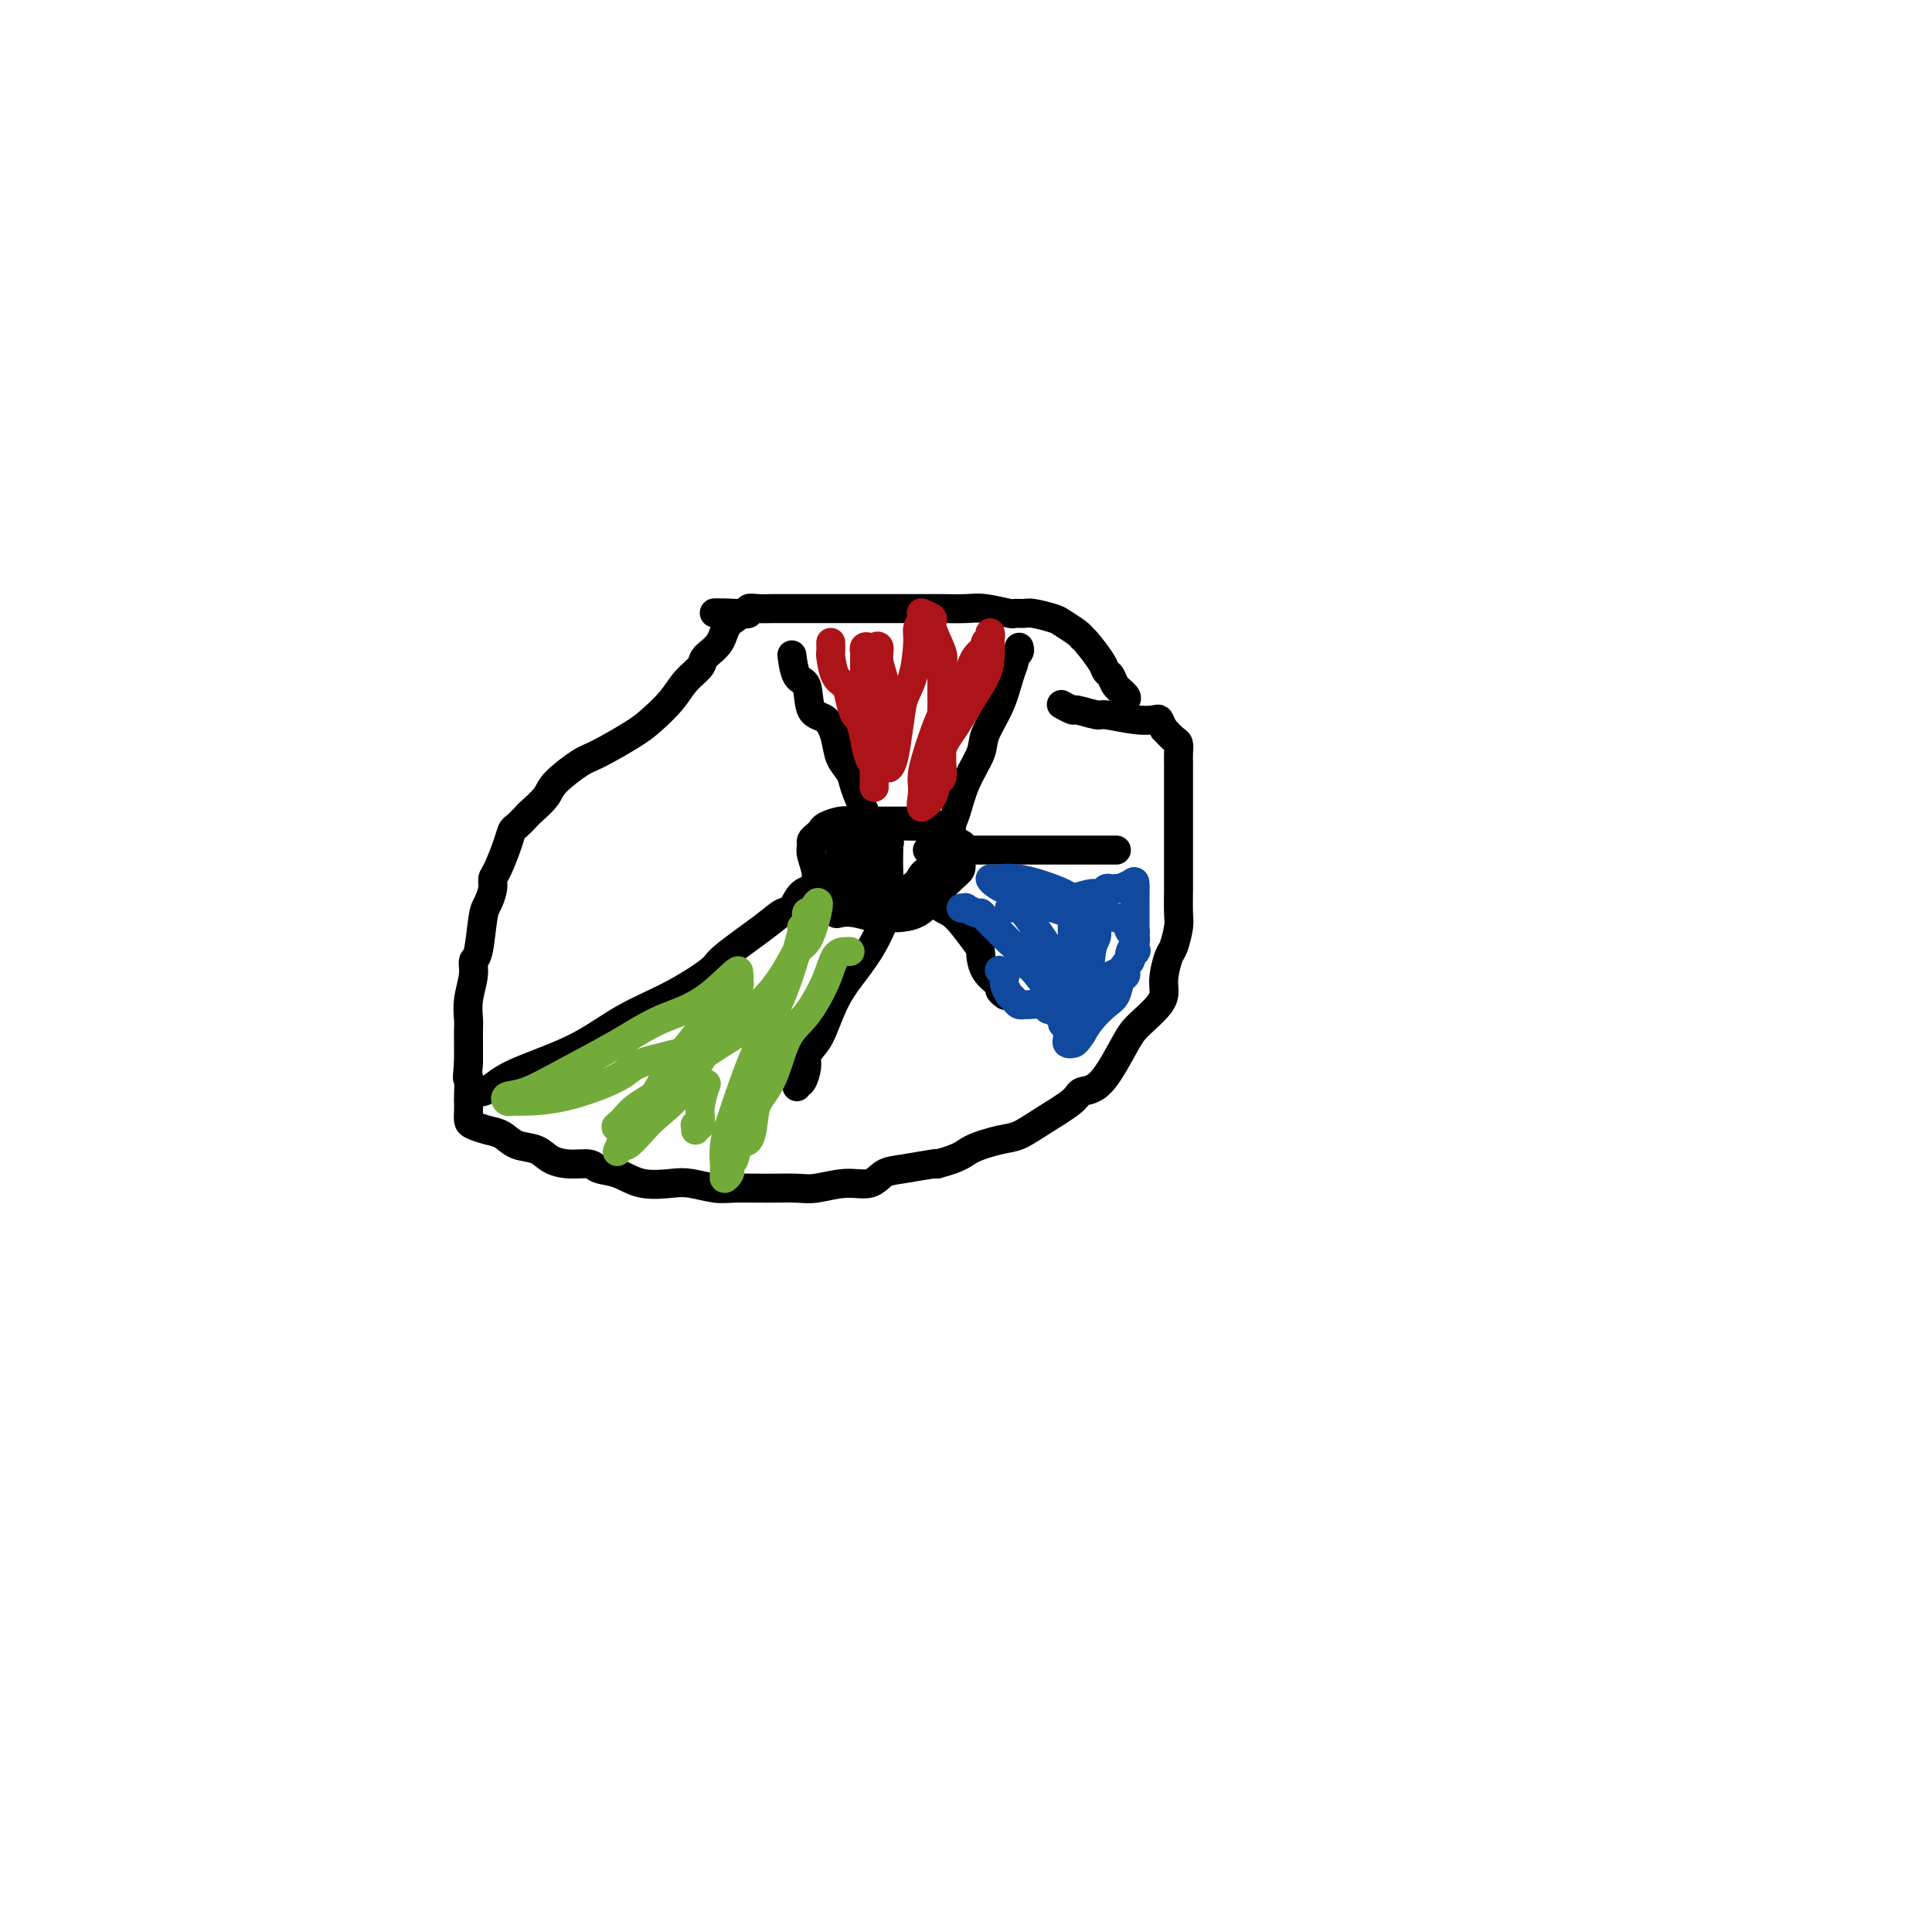 <svg viewBox='0 0 400 400' version='1.1' xmlns='http://www.w3.org/2000/svg' xmlns:xlink='http://www.w3.org/1999/xlink'><g fill='none' stroke='#000000' stroke-width='6' stroke-linecap='round' stroke-linejoin='round'><path d='M177,170c-0.281,0.024 -0.561,0.048 -1,0c-0.439,-0.048 -1.036,-0.167 -2,0c-0.964,0.167 -2.297,0.622 -3,1c-0.703,0.378 -0.778,0.680 -1,1c-0.222,0.320 -0.591,0.659 -1,1c-0.409,0.341 -0.859,0.685 -1,1c-0.141,0.315 0.025,0.601 0,1c-0.025,0.399 -0.242,0.909 0,2c0.242,1.091 0.942,2.762 1,4c0.058,1.238 -0.527,2.044 0,3c0.527,0.956 2.166,2.064 3,3c0.834,0.936 0.863,1.701 1,2c0.137,0.299 0.382,0.133 1,0c0.618,-0.133 1.610,-0.232 3,0c1.390,0.232 3.178,0.794 4,1c0.822,0.206 0.677,0.054 1,0c0.323,-0.054 1.113,-0.012 2,0c0.887,0.012 1.870,-0.007 2,0c0.130,0.007 -0.592,0.041 0,0c0.592,-0.041 2.498,-0.156 4,-1c1.502,-0.844 2.601,-2.416 4,-4c1.399,-1.584 3.097,-3.181 4,-4c0.903,-0.819 1.010,-0.860 1,-2c-0.010,-1.140 -0.137,-3.378 0,-4c0.137,-0.622 0.537,0.371 0,0c-0.537,-0.371 -2.011,-2.106 -3,-3c-0.989,-0.894 -1.495,-0.947 -2,-1'/><path d='M194,171c-1.211,-0.845 -1.739,-0.958 -3,-1c-1.261,-0.042 -3.254,-0.012 -5,0c-1.746,0.012 -3.245,0.007 -4,0c-0.755,-0.007 -0.767,-0.016 -1,0c-0.233,0.016 -0.687,0.056 -1,0c-0.313,-0.056 -0.484,-0.207 -1,0c-0.516,0.207 -1.378,0.771 -2,1c-0.622,0.229 -1.004,0.123 -1,0c0.004,-0.123 0.395,-0.262 0,0c-0.395,0.262 -1.576,0.925 -2,2c-0.424,1.075 -0.092,2.561 0,4c0.092,1.439 -0.056,2.830 0,4c0.056,1.170 0.317,2.117 1,3c0.683,0.883 1.787,1.701 2,2c0.213,0.299 -0.464,0.079 0,0c0.464,-0.079 2.070,-0.017 3,0c0.930,0.017 1.184,-0.011 2,0c0.816,0.011 2.193,0.061 3,0c0.807,-0.061 1.043,-0.234 2,-1c0.957,-0.766 2.635,-2.126 4,-3c1.365,-0.874 2.416,-1.261 3,-2c0.584,-0.739 0.700,-1.830 1,-3c0.300,-1.170 0.782,-2.419 1,-3c0.218,-0.581 0.171,-0.495 0,-1c-0.171,-0.505 -0.465,-1.600 -1,-2c-0.535,-0.400 -1.309,-0.104 -3,0c-1.691,0.104 -4.299,0.018 -6,0c-1.701,-0.018 -2.497,0.034 -3,0c-0.503,-0.034 -0.715,-0.152 -1,0c-0.285,0.152 -0.642,0.576 -1,1'/><path d='M181,172c-2.272,-0.056 -0.951,-0.694 -1,0c-0.049,0.694 -1.467,2.722 -2,4c-0.533,1.278 -0.182,1.807 0,3c0.182,1.193 0.195,3.051 0,4c-0.195,0.949 -0.599,0.990 0,1c0.599,0.010 2.199,-0.010 3,0c0.801,0.010 0.803,0.050 1,0c0.197,-0.050 0.589,-0.189 1,0c0.411,0.189 0.842,0.707 1,0c0.158,-0.707 0.044,-2.638 0,-4c-0.044,-1.362 -0.017,-2.155 0,-3c0.017,-0.845 0.026,-1.744 0,-2c-0.026,-0.256 -0.086,0.130 0,0c0.086,-0.130 0.319,-0.774 0,-1c-0.319,-0.226 -1.191,-0.032 -2,1c-0.809,1.032 -1.557,2.904 -2,4c-0.443,1.096 -0.583,1.417 -1,2c-0.417,0.583 -1.111,1.427 -1,2c0.111,0.573 1.027,0.875 2,1c0.973,0.125 2.005,0.072 3,0c0.995,-0.072 1.955,-0.165 3,0c1.045,0.165 2.175,0.588 3,0c0.825,-0.588 1.345,-2.185 2,-3c0.655,-0.815 1.443,-0.847 2,-1c0.557,-0.153 0.881,-0.426 1,-1c0.119,-0.574 0.034,-1.450 0,-2c-0.034,-0.550 -0.017,-0.775 0,-1'/><path d='M194,176c0.607,-1.238 -0.375,-0.333 -1,0c-0.625,0.333 -0.893,0.095 -1,0c-0.107,-0.095 -0.054,-0.048 0,0'/><path d='M181,175c0.098,0.397 0.196,0.795 0,0c-0.196,-0.795 -0.686,-2.782 -1,-4c-0.314,-1.218 -0.451,-1.669 -1,-3c-0.549,-1.331 -1.511,-3.544 -2,-5c-0.489,-1.456 -0.506,-2.154 -1,-3c-0.494,-0.846 -1.465,-1.838 -2,-3c-0.535,-1.162 -0.633,-2.493 -1,-4c-0.367,-1.507 -1.002,-3.189 -2,-4c-0.998,-0.811 -2.358,-0.749 -3,-2c-0.642,-1.251 -0.564,-3.813 -1,-5c-0.436,-1.187 -1.385,-0.999 -2,-2c-0.615,-1.001 -0.896,-3.193 -1,-4c-0.104,-0.807 -0.030,-0.231 0,0c0.030,0.231 0.015,0.115 0,0'/><path d='M196,173c0.443,0.173 0.886,0.346 1,0c0.114,-0.346 -0.102,-1.210 0,-2c0.102,-0.790 0.520,-1.507 1,-3c0.480,-1.493 1.021,-3.761 2,-6c0.979,-2.239 2.396,-4.449 3,-6c0.604,-1.551 0.395,-2.443 1,-4c0.605,-1.557 2.022,-3.779 3,-6c0.978,-2.221 1.516,-4.441 2,-6c0.484,-1.559 0.914,-2.456 1,-3c0.086,-0.544 -0.173,-0.733 0,-1c0.173,-0.267 0.777,-0.610 1,-1c0.223,-0.390 0.064,-0.826 0,-1c-0.064,-0.174 -0.032,-0.087 0,0'/><path d='M170,184c-0.132,-0.027 -0.263,-0.054 -1,0c-0.737,0.054 -2.079,0.189 -3,1c-0.921,0.811 -1.422,2.298 -2,3c-0.578,0.702 -1.235,0.620 -2,1c-0.765,0.380 -1.640,1.222 -4,3c-2.360,1.778 -6.207,4.491 -8,6c-1.793,1.509 -1.533,1.814 -3,3c-1.467,1.186 -4.661,3.252 -8,5c-3.339,1.748 -6.821,3.176 -10,5c-3.179,1.824 -6.053,4.044 -10,6c-3.947,1.956 -8.965,3.648 -12,5c-3.035,1.352 -4.086,2.364 -5,3c-0.914,0.636 -1.690,0.896 -2,1c-0.310,0.104 -0.155,0.052 0,0'/><path d='M186,188c-0.600,-0.110 -1.200,-0.220 -2,1c-0.800,1.220 -1.800,3.769 -3,6c-1.200,2.231 -2.599,4.145 -4,6c-1.401,1.855 -2.806,3.650 -4,6c-1.194,2.350 -2.179,5.254 -3,7c-0.821,1.746 -1.478,2.335 -2,3c-0.522,0.665 -0.911,1.407 -1,2c-0.089,0.593 0.120,1.038 0,2c-0.120,0.962 -0.568,2.440 -1,3c-0.432,0.560 -0.848,0.202 -1,0c-0.152,-0.202 -0.041,-0.247 0,0c0.041,0.247 0.012,0.785 0,1c-0.012,0.215 -0.006,0.108 0,0'/><path d='M192,186c0.257,-0.204 0.513,-0.408 1,0c0.487,0.408 1.203,1.428 2,2c0.797,0.572 1.675,0.696 3,2c1.325,1.304 3.096,3.788 4,5c0.904,1.212 0.939,1.152 1,2c0.061,0.848 0.146,2.606 1,4c0.854,1.394 2.476,2.425 3,3c0.524,0.575 -0.051,0.693 0,1c0.051,0.307 0.729,0.802 1,1c0.271,0.198 0.136,0.099 0,0'/><path d='M196,176c0.727,0.000 1.455,0.000 2,0c0.545,0.000 0.908,0.000 2,0c1.092,0.000 2.913,0.000 4,0c1.087,0.000 1.440,0.000 2,0c0.560,0.000 1.328,0.000 2,0c0.672,0.000 1.247,0.000 2,0c0.753,0.000 1.682,0.000 3,0c1.318,0.000 3.024,-0.000 4,0c0.976,0.000 1.224,0.000 2,0c0.776,0.000 2.082,0.000 3,0c0.918,0.000 1.448,0.000 2,0c0.552,0.000 1.127,0.000 2,0c0.873,0.000 2.043,0.000 3,0c0.957,0.000 1.702,0.000 2,0c0.298,0.000 0.149,0.000 0,0'/><path d='M233,145c0.204,-0.251 0.407,-0.502 0,-1c-0.407,-0.498 -1.426,-1.244 -2,-2c-0.574,-0.756 -0.704,-1.523 -1,-2c-0.296,-0.477 -0.760,-0.666 -1,-1c-0.240,-0.334 -0.257,-0.814 -1,-2c-0.743,-1.186 -2.213,-3.077 -3,-4c-0.787,-0.923 -0.890,-0.878 -1,-1c-0.110,-0.122 -0.227,-0.411 -1,-1c-0.773,-0.589 -2.201,-1.479 -3,-2c-0.799,-0.521 -0.970,-0.675 -2,-1c-1.030,-0.325 -2.919,-0.823 -4,-1c-1.081,-0.177 -1.354,-0.033 -2,0c-0.646,0.033 -1.663,-0.044 -2,0c-0.337,0.044 0.008,0.208 -1,0c-1.008,-0.208 -3.369,-0.788 -5,-1c-1.631,-0.212 -2.533,-0.057 -4,0c-1.467,0.057 -3.500,0.015 -5,0c-1.500,-0.015 -2.468,-0.004 -4,0c-1.532,0.004 -3.629,0.001 -5,0c-1.371,-0.001 -2.016,-0.000 -3,0c-0.984,0.000 -2.307,0.000 -4,0c-1.693,-0.000 -3.755,-0.000 -5,0c-1.245,0.000 -1.674,0.000 -3,0c-1.326,-0.000 -3.551,-0.001 -5,0c-1.449,0.001 -2.124,0.004 -3,0c-0.876,-0.004 -1.953,-0.015 -3,0c-1.047,0.015 -2.064,0.056 -3,0c-0.936,-0.056 -1.790,-0.207 -2,0c-0.210,0.207 0.226,0.774 0,1c-0.226,0.226 -1.113,0.113 -2,0'/><path d='M153,127c-9.622,-0.068 -3.178,-0.237 -1,0c2.178,0.237 0.091,0.881 -1,2c-1.091,1.119 -1.186,2.714 -2,4c-0.814,1.286 -2.346,2.263 -3,3c-0.654,0.737 -0.429,1.235 -1,2c-0.571,0.765 -1.938,1.799 -3,3c-1.062,1.201 -1.818,2.571 -3,4c-1.182,1.429 -2.789,2.918 -4,4c-1.211,1.082 -2.024,1.759 -4,3c-1.976,1.241 -5.115,3.047 -7,4c-1.885,0.953 -2.517,1.052 -4,2c-1.483,0.948 -3.815,2.744 -5,4c-1.185,1.256 -1.221,1.971 -2,3c-0.779,1.029 -2.302,2.374 -3,3c-0.698,0.626 -0.572,0.535 -1,1c-0.428,0.465 -1.411,1.486 -2,2c-0.589,0.514 -0.784,0.521 -1,1c-0.216,0.479 -0.453,1.431 -1,3c-0.547,1.569 -1.403,3.756 -2,5c-0.597,1.244 -0.933,1.545 -1,2c-0.067,0.455 0.136,1.062 0,2c-0.136,0.938 -0.610,2.206 -1,3c-0.390,0.794 -0.697,1.114 -1,3c-0.303,1.886 -0.603,5.338 -1,7c-0.397,1.662 -0.891,1.533 -1,2c-0.109,0.467 0.167,1.531 0,3c-0.167,1.469 -0.777,3.344 -1,5c-0.223,1.656 -0.060,3.093 0,4c0.060,0.907 0.016,1.283 0,2c-0.016,0.717 -0.005,1.776 0,3c0.005,1.224 0.002,2.612 0,4'/><path d='M97,220c-0.464,5.087 -0.125,2.806 0,3c0.125,0.194 0.035,2.864 0,4c-0.035,1.136 -0.015,0.738 0,1c0.015,0.262 0.023,1.182 0,2c-0.023,0.818 -0.079,1.533 0,2c0.079,0.467 0.293,0.688 1,1c0.707,0.312 1.907,0.717 3,1c1.093,0.283 2.080,0.444 3,1c0.920,0.556 1.773,1.507 3,2c1.227,0.493 2.827,0.528 4,1c1.173,0.472 1.919,1.382 3,2c1.081,0.618 2.495,0.944 4,1c1.505,0.056 3.099,-0.156 4,0c0.901,0.156 1.110,0.682 2,1c0.890,0.318 2.461,0.429 4,1c1.539,0.571 3.045,1.603 5,2c1.955,0.397 4.359,0.159 6,0c1.641,-0.159 2.519,-0.239 4,0c1.481,0.239 3.566,0.797 5,1c1.434,0.203 2.217,0.050 4,0c1.783,-0.050 4.568,0.002 7,0c2.432,-0.002 4.513,-0.060 6,0c1.487,0.060 2.380,0.238 4,0c1.620,-0.238 3.969,-0.890 6,-1c2.031,-0.110 3.746,0.324 5,0c1.254,-0.324 2.047,-1.406 3,-2c0.953,-0.594 2.064,-0.698 4,-1c1.936,-0.302 4.696,-0.800 6,-1c1.304,-0.200 1.152,-0.100 1,0'/><path d='M194,241c5.139,-1.339 5.486,-2.186 7,-3c1.514,-0.814 4.196,-1.595 6,-2c1.804,-0.405 2.728,-0.435 4,-1c1.272,-0.565 2.890,-1.667 5,-3c2.110,-1.333 4.713,-2.897 6,-4c1.287,-1.103 1.259,-1.744 2,-2c0.741,-0.256 2.251,-0.127 4,-2c1.749,-1.873 3.736,-5.749 5,-8c1.264,-2.251 1.806,-2.876 3,-4c1.194,-1.124 3.041,-2.746 4,-4c0.959,-1.254 1.031,-2.139 1,-3c-0.031,-0.861 -0.166,-1.698 0,-3c0.166,-1.302 0.633,-3.068 1,-4c0.367,-0.932 0.634,-1.030 1,-2c0.366,-0.970 0.830,-2.811 1,-4c0.170,-1.189 0.046,-1.726 0,-3c-0.046,-1.274 -0.012,-3.285 0,-5c0.012,-1.715 0.003,-3.133 0,-4c-0.003,-0.867 -0.001,-1.183 0,-2c0.001,-0.817 0.000,-2.135 0,-3c-0.000,-0.865 -0.000,-1.276 0,-2c0.000,-0.724 0.000,-1.760 0,-3c-0.000,-1.240 0.000,-2.685 0,-4c-0.000,-1.315 -0.000,-2.502 0,-3c0.000,-0.498 0.001,-0.308 0,-1c-0.001,-0.692 -0.002,-2.265 0,-3c0.002,-0.735 0.009,-0.634 0,-1c-0.009,-0.366 -0.033,-1.201 0,-2c0.033,-0.799 0.124,-1.561 0,-2c-0.124,-0.439 -0.464,-0.554 -1,-1c-0.536,-0.446 -1.268,-1.223 -2,-2'/><path d='M241,151c-0.670,-1.222 -0.845,-1.776 -1,-2c-0.155,-0.224 -0.291,-0.117 -1,0c-0.709,0.117 -1.992,0.242 -4,0c-2.008,-0.242 -4.742,-0.853 -6,-1c-1.258,-0.147 -1.042,0.171 -2,0c-0.958,-0.171 -3.092,-0.829 -4,-1c-0.908,-0.171 -0.591,0.146 -1,0c-0.409,-0.146 -1.546,-0.756 -2,-1c-0.454,-0.244 -0.227,-0.122 0,0'/></g>
<g fill='none' stroke='#AD1419' stroke-width='6' stroke-linecap='round' stroke-linejoin='round'><path d='M172,133c0.016,0.842 0.032,1.684 0,2c-0.032,0.316 -0.111,0.106 0,1c0.111,0.894 0.411,2.892 1,4c0.589,1.108 1.467,1.328 2,2c0.533,0.672 0.720,1.798 1,3c0.280,1.202 0.653,2.481 1,3c0.347,0.519 0.667,0.279 1,1c0.333,0.721 0.678,2.405 1,4c0.322,1.595 0.622,3.103 1,4c0.378,0.897 0.833,1.182 1,2c0.167,0.818 0.045,2.167 0,3c-0.045,0.833 -0.012,1.149 0,1c0.012,-0.149 0.003,-0.761 0,-1c-0.003,-0.239 -0.001,-0.103 0,-1c0.001,-0.897 0.000,-2.828 0,-5c-0.000,-2.172 -0.000,-4.586 0,-7'/><path d='M181,149c-0.166,-2.690 -0.580,-2.913 -1,-4c-0.420,-1.087 -0.844,-3.036 -1,-4c-0.156,-0.964 -0.043,-0.941 0,-1c0.043,-0.059 0.014,-0.198 0,-1c-0.014,-0.802 -0.015,-2.267 0,-3c0.015,-0.733 0.047,-0.734 0,-1c-0.047,-0.266 -0.171,-0.795 0,-1c0.171,-0.205 0.638,-0.085 1,0c0.362,0.085 0.618,0.135 1,0c0.382,-0.135 0.891,-0.454 1,0c0.109,0.454 -0.181,1.682 0,3c0.181,1.318 0.833,2.727 1,4c0.167,1.273 -0.151,2.410 0,4c0.151,1.590 0.772,3.632 1,5c0.228,1.368 0.064,2.062 0,3c-0.064,0.938 -0.028,2.119 0,3c0.028,0.881 0.049,1.463 0,2c-0.049,0.537 -0.167,1.029 0,1c0.167,-0.029 0.619,-0.580 1,-2c0.381,-1.420 0.690,-3.710 1,-6'/><path d='M186,151c0.432,-2.396 0.512,-4.386 1,-6c0.488,-1.614 1.385,-2.853 2,-5c0.615,-2.147 0.947,-5.203 1,-7c0.053,-1.797 -0.174,-2.335 0,-3c0.174,-0.665 0.748,-1.457 1,-2c0.252,-0.543 0.180,-0.836 0,-1c-0.180,-0.164 -0.469,-0.198 0,0c0.469,0.198 1.695,0.629 2,1c0.305,0.371 -0.311,0.684 0,2c0.311,1.316 1.547,3.636 2,5c0.453,1.364 0.121,1.771 0,2c-0.121,0.229 -0.032,0.279 0,3c0.032,2.721 0.005,8.114 0,11c-0.005,2.886 0.011,3.266 0,4c-0.011,0.734 -0.049,1.822 0,3c0.049,1.178 0.185,2.445 0,3c-0.185,0.555 -0.690,0.397 -1,1c-0.310,0.603 -0.423,1.966 -1,3c-0.577,1.034 -1.617,1.740 -2,2c-0.383,0.260 -0.109,0.074 0,0c0.109,-0.074 0.055,-0.037 0,0'/><path d='M191,167c-0.595,0.402 -0.083,-1.592 0,-3c0.083,-1.408 -0.263,-2.229 0,-4c0.263,-1.771 1.136,-4.492 2,-7c0.864,-2.508 1.719,-4.805 3,-7c1.281,-2.195 2.988,-4.290 4,-6c1.012,-1.710 1.329,-3.037 2,-4c0.671,-0.963 1.696,-1.564 2,-2c0.304,-0.436 -0.114,-0.707 0,-1c0.114,-0.293 0.761,-0.607 1,-1c0.239,-0.393 0.069,-0.865 0,-1c-0.069,-0.135 -0.038,0.067 0,1c0.038,0.933 0.084,2.595 0,4c-0.084,1.405 -0.299,2.552 -1,4c-0.701,1.448 -1.887,3.197 -3,5c-1.113,1.803 -2.154,3.658 -3,5c-0.846,1.342 -1.497,2.169 -2,3c-0.503,0.831 -0.858,1.666 -1,2c-0.142,0.334 -0.071,0.167 0,0'/></g>
<g fill='none' stroke='#73AB3A' stroke-width='6' stroke-linecap='round' stroke-linejoin='round'><path d='M176,197c-0.232,-0.012 -0.463,-0.023 -1,0c-0.537,0.023 -1.378,0.081 -2,1c-0.622,0.919 -1.025,2.699 -2,5c-0.975,2.301 -2.524,5.121 -4,7c-1.476,1.879 -2.881,2.816 -4,5c-1.119,2.184 -1.953,5.616 -3,8c-1.047,2.384 -2.308,3.721 -3,5c-0.692,1.279 -0.816,2.500 -1,4c-0.184,1.500 -0.428,3.281 -1,4c-0.572,0.719 -1.473,0.377 -2,1c-0.527,0.623 -0.681,2.210 -1,3c-0.319,0.790 -0.803,0.782 -1,1c-0.197,0.218 -0.107,0.661 0,1c0.107,0.339 0.229,0.574 0,1c-0.229,0.426 -0.811,1.042 -1,1c-0.189,-0.042 0.015,-0.743 0,-2c-0.015,-1.257 -0.247,-3.071 0,-5c0.247,-1.929 0.974,-3.975 2,-7c1.026,-3.025 2.351,-7.031 4,-11c1.649,-3.969 3.623,-7.902 5,-11c1.377,-3.098 2.158,-5.359 3,-8c0.842,-2.641 1.746,-5.660 2,-7c0.254,-1.340 -0.142,-1.000 0,-1c0.142,-0.000 0.822,-0.340 1,-1c0.178,-0.660 -0.144,-1.639 0,-2c0.144,-0.361 0.756,-0.103 1,0c0.244,0.103 0.122,0.052 0,0'/><path d='M168,189c2.608,-5.573 1.127,0.993 0,4c-1.127,3.007 -1.902,2.454 -3,4c-1.098,1.546 -2.519,5.189 -6,9c-3.481,3.811 -9.020,7.789 -12,11c-2.980,3.211 -3.400,5.654 -5,8c-1.600,2.346 -4.380,4.593 -6,6c-1.620,1.407 -2.082,1.974 -3,3c-0.918,1.026 -2.294,2.512 -3,3c-0.706,0.488 -0.742,-0.022 -1,0c-0.258,0.022 -0.739,0.575 -1,1c-0.261,0.425 -0.301,0.720 0,0c0.301,-0.720 0.942,-2.456 2,-4c1.058,-1.544 2.531,-2.896 4,-5c1.469,-2.104 2.933,-4.959 5,-8c2.067,-3.041 4.736,-6.267 7,-9c2.264,-2.733 4.124,-4.971 5,-6c0.876,-1.029 0.768,-0.847 1,-1c0.232,-0.153 0.804,-0.639 1,-1c0.196,-0.361 0.014,-0.597 0,-1c-0.014,-0.403 0.139,-0.972 0,-1c-0.139,-0.028 -0.569,0.486 -1,1'/><path d='M152,203c2.771,-4.824 -1.300,0.115 -5,3c-3.700,2.885 -7.027,3.714 -10,5c-2.973,1.286 -5.593,3.028 -9,5c-3.407,1.972 -7.603,4.175 -11,6c-3.397,1.825 -5.995,3.274 -8,4c-2.005,0.726 -3.418,0.730 -4,1c-0.582,0.270 -0.335,0.806 0,1c0.335,0.194 0.757,0.047 1,0c0.243,-0.047 0.306,0.007 2,0c1.694,-0.007 5.017,-0.077 9,-1c3.983,-0.923 8.625,-2.701 11,-4c2.375,-1.299 2.484,-2.118 5,-3c2.516,-0.882 7.438,-1.825 11,-3c3.562,-1.175 5.764,-2.582 7,-3c1.236,-0.418 1.505,0.152 2,0c0.495,-0.152 1.216,-1.027 1,-1c-0.216,0.027 -1.370,0.955 -3,2c-1.630,1.045 -3.736,2.208 -6,4c-2.264,1.792 -4.687,4.213 -7,6c-2.313,1.787 -4.518,2.939 -6,4c-1.482,1.061 -2.241,2.030 -3,3'/><path d='M129,232c-3.561,2.830 0.038,0.405 2,-1c1.962,-1.405 2.287,-1.789 3,-2c0.713,-0.211 1.813,-0.250 4,-1c2.187,-0.750 5.461,-2.212 7,-3c1.539,-0.788 1.341,-0.901 1,0c-0.341,0.901 -0.827,2.816 -1,4c-0.173,1.184 -0.032,1.637 0,2c0.032,0.363 -0.044,0.637 0,1c0.044,0.363 0.208,0.816 0,1c-0.208,0.184 -0.788,0.101 -1,0c-0.212,-0.101 -0.057,-0.219 0,0c0.057,0.219 0.016,0.777 0,1c-0.016,0.223 -0.008,0.112 0,0'/></g>
<g fill='none' stroke='#11499F' stroke-width='6' stroke-linecap='round' stroke-linejoin='round'><path d='M199,188c0.476,0.031 0.952,0.062 1,0c0.048,-0.062 -0.331,-0.217 0,0c0.331,0.217 1.373,0.807 2,1c0.627,0.193 0.839,-0.010 1,0c0.161,0.010 0.271,0.235 1,1c0.729,0.765 2.077,2.072 3,3c0.923,0.928 1.422,1.478 2,2c0.578,0.522 1.236,1.015 2,2c0.764,0.985 1.633,2.462 2,3c0.367,0.538 0.231,0.137 1,1c0.769,0.863 2.445,2.989 3,4c0.555,1.011 -0.009,0.906 0,1c0.009,0.094 0.591,0.386 1,1c0.409,0.614 0.646,1.551 1,2c0.354,0.449 0.827,0.409 1,1c0.173,0.591 0.047,1.813 0,2c-0.047,0.187 -0.013,-0.661 0,-1c0.013,-0.339 0.007,-0.170 0,0'/><path d='M220,211c1.376,1.977 0.315,-0.082 0,-2c-0.315,-1.918 0.117,-3.697 0,-5c-0.117,-1.303 -0.784,-2.131 -1,-3c-0.216,-0.869 0.019,-1.778 -2,-5c-2.019,-3.222 -6.292,-8.758 -8,-11c-1.708,-2.242 -0.852,-1.191 -1,-1c-0.148,0.191 -1.302,-0.478 -2,-1c-0.698,-0.522 -0.940,-0.895 -1,-1c-0.060,-0.105 0.062,0.059 1,0c0.938,-0.059 2.692,-0.342 5,0c2.308,0.342 5.172,1.309 7,2c1.828,0.691 2.622,1.107 4,2c1.378,0.893 3.340,2.264 5,3c1.660,0.736 3.019,0.837 4,1c0.981,0.163 1.583,0.387 2,1c0.417,0.613 0.648,1.616 1,2c0.352,0.384 0.826,0.150 1,0c0.174,-0.150 0.049,-0.215 0,0c-0.049,0.215 -0.021,0.709 0,1c0.021,0.291 0.037,0.377 0,1c-0.037,0.623 -0.125,1.783 0,2c0.125,0.217 0.464,-0.509 0,0c-0.464,0.509 -1.732,2.255 -3,4'/><path d='M232,201c-0.646,0.630 -0.761,0.205 -2,1c-1.239,0.795 -3.602,2.808 -5,4c-1.398,1.192 -1.832,1.562 -2,2c-0.168,0.438 -0.070,0.945 0,1c0.070,0.055 0.114,-0.341 0,-1c-0.114,-0.659 -0.384,-1.581 0,-2c0.384,-0.419 1.423,-0.336 2,-2c0.577,-1.664 0.690,-5.076 1,-7c0.310,-1.924 0.815,-2.361 1,-3c0.185,-0.639 0.051,-1.481 0,-2c-0.051,-0.519 -0.017,-0.714 0,-1c0.017,-0.286 0.017,-0.663 0,-1c-0.017,-0.337 -0.050,-0.634 0,-1c0.050,-0.366 0.182,-0.802 0,-1c-0.182,-0.198 -0.679,-0.157 -1,0c-0.321,0.157 -0.464,0.429 -1,1c-0.536,0.571 -1.463,1.442 -2,3c-0.537,1.558 -0.683,3.804 -1,5c-0.317,1.196 -0.805,1.342 -1,2c-0.195,0.658 -0.098,1.829 0,3'/><path d='M221,202c-0.989,2.806 -0.461,2.822 0,2c0.461,-0.822 0.856,-2.483 1,-4c0.144,-1.517 0.037,-2.889 0,-4c-0.037,-1.111 -0.005,-1.962 0,-3c0.005,-1.038 -0.018,-2.264 0,-3c0.018,-0.736 0.076,-0.982 0,-1c-0.076,-0.018 -0.286,0.191 -1,0c-0.714,-0.191 -1.933,-0.783 -3,-1c-1.067,-0.217 -1.983,-0.058 -3,0c-1.017,0.058 -2.135,0.016 -3,0c-0.865,-0.016 -1.479,-0.007 -2,0c-0.521,0.007 -0.951,0.013 -1,0c-0.049,-0.013 0.284,-0.046 1,0c0.716,0.046 1.817,0.171 3,0c1.183,-0.171 2.450,-0.638 4,-1c1.550,-0.362 3.385,-0.619 5,-1c1.615,-0.381 3.010,-0.887 4,-1c0.990,-0.113 1.575,0.165 2,0c0.425,-0.165 0.691,-0.775 1,-1c0.309,-0.225 0.660,-0.064 1,0c0.340,0.064 0.670,0.032 1,0'/><path d='M231,184c3.525,-0.574 1.337,-0.008 1,0c-0.337,0.008 1.178,-0.542 2,-1c0.822,-0.458 0.952,-0.824 1,0c0.048,0.824 0.012,2.837 0,4c-0.012,1.163 -0.002,1.476 0,2c0.002,0.524 -0.003,1.257 0,2c0.003,0.743 0.015,1.494 0,2c-0.015,0.506 -0.055,0.765 0,1c0.055,0.235 0.207,0.444 0,1c-0.207,0.556 -0.774,1.458 -1,2c-0.226,0.542 -0.112,0.723 0,1c0.112,0.277 0.223,0.650 0,1c-0.223,0.350 -0.780,0.678 -1,1c-0.220,0.322 -0.102,0.638 0,1c0.102,0.362 0.190,0.771 0,1c-0.190,0.229 -0.656,0.277 -1,1c-0.344,0.723 -0.566,2.122 -1,3c-0.434,0.878 -1.078,1.236 -2,2c-0.922,0.764 -2.120,1.932 -3,3c-0.880,1.068 -1.440,2.034 -2,3'/><path d='M224,214c-2.150,3.336 -2.026,1.677 -2,1c0.026,-0.677 -0.045,-0.370 0,0c0.045,0.370 0.208,0.804 0,1c-0.208,0.196 -0.786,0.155 -1,0c-0.214,-0.155 -0.064,-0.422 0,-1c0.064,-0.578 0.043,-1.465 0,-2c-0.043,-0.535 -0.106,-0.717 0,-1c0.106,-0.283 0.381,-0.668 0,-1c-0.381,-0.332 -1.419,-0.611 -2,-1c-0.581,-0.389 -0.705,-0.889 -1,-1c-0.295,-0.111 -0.762,0.167 -1,0c-0.238,-0.167 -0.249,-0.779 -1,-1c-0.751,-0.221 -2.244,-0.049 -3,0c-0.756,0.049 -0.776,-0.024 -1,0c-0.224,0.024 -0.652,0.145 -1,0c-0.348,-0.145 -0.615,-0.554 -1,-1c-0.385,-0.446 -0.887,-0.927 -1,-1c-0.113,-0.073 0.162,0.264 0,0c-0.162,-0.264 -0.762,-1.129 -1,-2c-0.238,-0.871 -0.115,-1.749 0,-2c0.115,-0.251 0.223,0.125 0,0c-0.223,-0.125 -0.778,-0.750 -1,-1c-0.222,-0.250 -0.111,-0.125 0,0'/></g>
</svg>